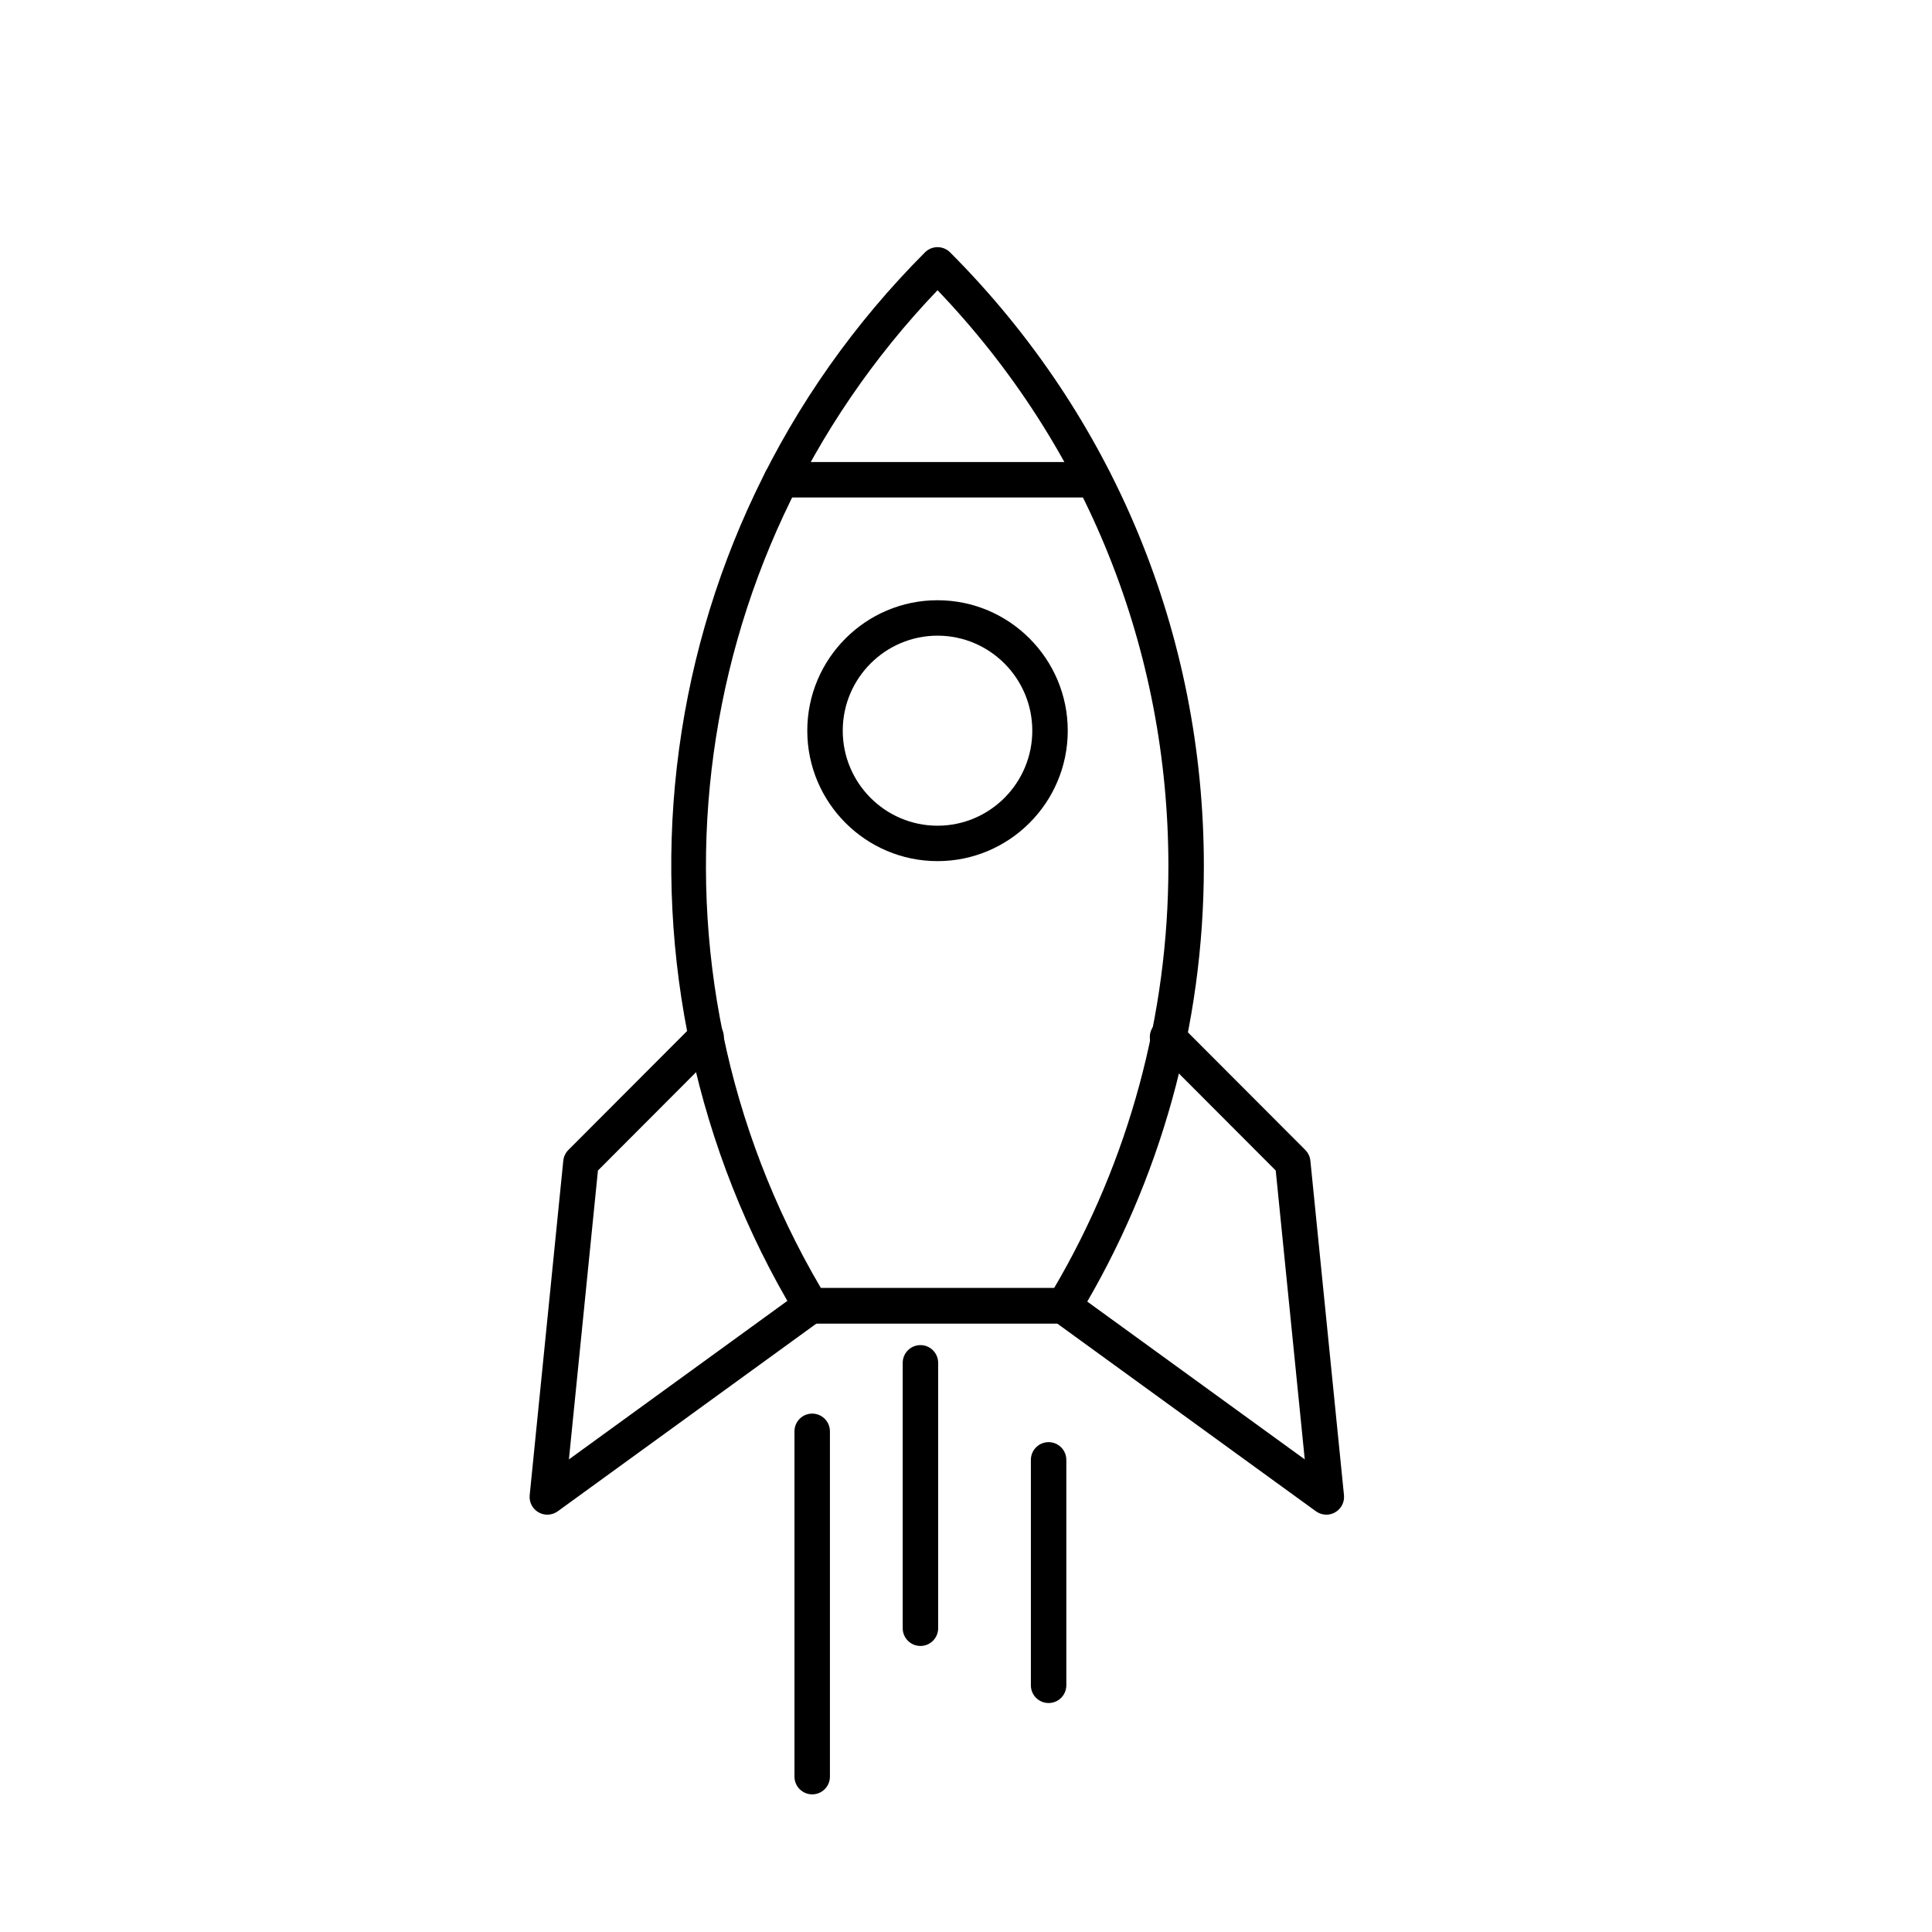 <svg xmlns="http://www.w3.org/2000/svg" xmlns:xlink="http://www.w3.org/1999/xlink" width="1080" zoomAndPan="magnify" viewBox="0 0 810 810" height="1080" preserveAspectRatio="xMidYMid meet" version="1.0"><defs><clipPath id="a673b05733"><path d="M 281 103.207 L 505 103.207 L 505 555 L 281 555 Z M 281 103.207 " clip-rule="nonzero"/></clipPath><clipPath id="af885e1662"><path d="M 438 427 L 563.832 427 L 563.832 636 L 438 636 Z M 438 427 " clip-rule="nonzero"/></clipPath><clipPath id="742c393cf5"><path d="M 333 592 L 348 592 L 348 752.707 L 333 752.707 Z M 333 592 " clip-rule="nonzero"/></clipPath></defs><path fill="#000000" d="M 446.176 554.871 L 339.949 554.871 C 335.844 554.871 332.508 551.543 332.508 547.441 C 332.508 543.34 335.832 540.016 339.934 540.016 L 446.176 540.016 C 450.281 540.016 453.609 543.34 453.609 547.441 C 453.609 551.543 450.281 554.871 446.176 554.871 Z M 446.176 554.871 " fill-opacity="1" fill-rule="nonzero"/><g clip-path="url(#a673b05733)"><path fill="#000000" d="M 446.18 554.871 L 339.938 554.871 C 337.332 554.871 334.918 553.508 333.574 551.277 C 292.305 482.879 274.625 401.23 283.789 321.371 C 288.371 281.434 299.402 242.855 316.574 206.711 C 334.34 169.312 358.305 135.359 387.805 105.801 C 389.195 104.406 391.09 103.621 393.066 103.621 C 395.039 103.621 396.934 104.406 398.328 105.801 C 466.938 174.547 504.723 265.953 504.723 363.176 C 504.723 429.668 486.68 494.715 452.543 551.277 C 451.199 553.508 448.785 554.871 446.18 554.871 Z M 344.164 540.016 L 441.953 540.016 C 473.305 486.609 489.855 425.562 489.855 363.176 C 489.855 272.43 455.543 186.973 393.066 121.68 C 284.949 234.691 264.887 405.047 344.164 540.016 Z M 344.164 540.016 " fill-opacity="1" fill-rule="nonzero"/></g><path fill="#000000" d="M 458.527 208.574 L 327.594 208.574 C 323.488 208.574 320.16 205.246 320.16 201.145 C 320.16 197.043 323.488 193.719 327.594 193.719 L 458.527 193.719 C 462.633 193.719 465.961 197.043 465.961 201.145 C 465.961 205.246 462.633 208.574 458.527 208.574 Z M 458.527 208.574 " fill-opacity="1" fill-rule="nonzero"/><path fill="#000000" d="M 393.059 361.031 C 362.953 361.031 338.457 336.5 338.457 306.344 C 338.457 276.188 362.953 251.652 393.059 251.652 C 423.168 251.652 447.66 276.188 447.66 306.344 C 447.66 336.5 423.168 361.031 393.059 361.031 Z M 393.059 266.508 C 371.148 266.508 353.324 284.379 353.324 306.344 C 353.324 328.309 371.148 346.18 393.059 346.18 C 414.969 346.18 432.793 328.309 432.793 306.344 C 432.793 284.379 414.969 266.508 393.059 266.508 Z M 393.059 266.508 " fill-opacity="1" fill-rule="nonzero"/><path fill="#000000" d="M 229.465 635.035 C 228.191 635.035 226.914 634.707 225.766 634.047 C 223.227 632.59 221.781 629.777 222.074 626.863 L 236.16 486.633 C 236.332 484.93 237.086 483.34 238.293 482.129 L 290.781 429.535 C 293.68 426.629 298.387 426.625 301.293 429.52 C 304.199 432.418 304.203 437.121 301.305 440.023 L 250.688 490.746 L 238.52 611.859 L 335.574 541.43 C 338.891 539.02 343.543 539.754 345.953 543.074 C 348.363 546.395 347.629 551.039 344.305 553.449 L 233.832 633.617 C 232.535 634.559 231.004 635.035 229.465 635.035 Z M 229.465 635.035 " fill-opacity="1" fill-rule="nonzero"/><g clip-path="url(#af885e1662)"><path fill="#000000" d="M 556.074 635.035 C 554.535 635.035 553.004 634.559 551.707 633.617 L 441.234 553.449 C 437.914 551.039 437.18 546.395 439.59 543.074 C 442 539.754 446.648 539.02 449.969 541.43 L 547.023 611.859 L 534.855 490.746 L 484.238 440.023 C 481.34 437.117 481.344 432.418 484.25 429.52 C 487.156 426.625 491.863 426.633 494.762 429.535 L 547.25 482.129 C 548.457 483.34 549.211 484.93 549.383 486.633 L 563.469 626.863 C 563.762 629.777 562.316 632.59 559.777 634.047 C 558.625 634.711 557.348 635.035 556.074 635.035 Z M 556.074 635.035 " fill-opacity="1" fill-rule="nonzero"/></g><g clip-path="url(#742c393cf5)"><path fill="#000000" d="M 340.52 752.293 C 336.414 752.293 333.086 748.969 333.086 744.867 L 333.086 600.09 C 333.086 595.988 336.414 592.66 340.52 592.66 C 344.621 592.66 347.949 595.988 347.949 600.09 L 347.949 744.867 C 347.949 748.969 344.625 752.293 340.52 752.293 Z M 340.52 752.293 " fill-opacity="1" fill-rule="nonzero"/></g><path fill="#000000" d="M 385.898 690.074 C 381.793 690.074 378.465 686.746 378.465 682.648 L 378.465 571.371 C 378.465 567.27 381.793 563.941 385.898 563.941 C 390 563.941 393.328 567.27 393.328 571.371 L 393.328 682.648 C 393.328 686.75 390 690.074 385.898 690.074 Z M 385.898 690.074 " fill-opacity="1" fill-rule="nonzero"/><path fill="#000000" d="M 439.633 714.004 C 435.527 714.004 432.199 710.68 432.199 706.578 L 432.199 612.055 C 432.199 607.953 435.527 604.625 439.633 604.625 C 443.734 604.625 447.062 607.953 447.062 612.055 L 447.062 706.578 C 447.062 710.68 443.738 714.004 439.633 714.004 Z M 439.633 714.004 " fill-opacity="1" fill-rule="nonzero"/></svg>